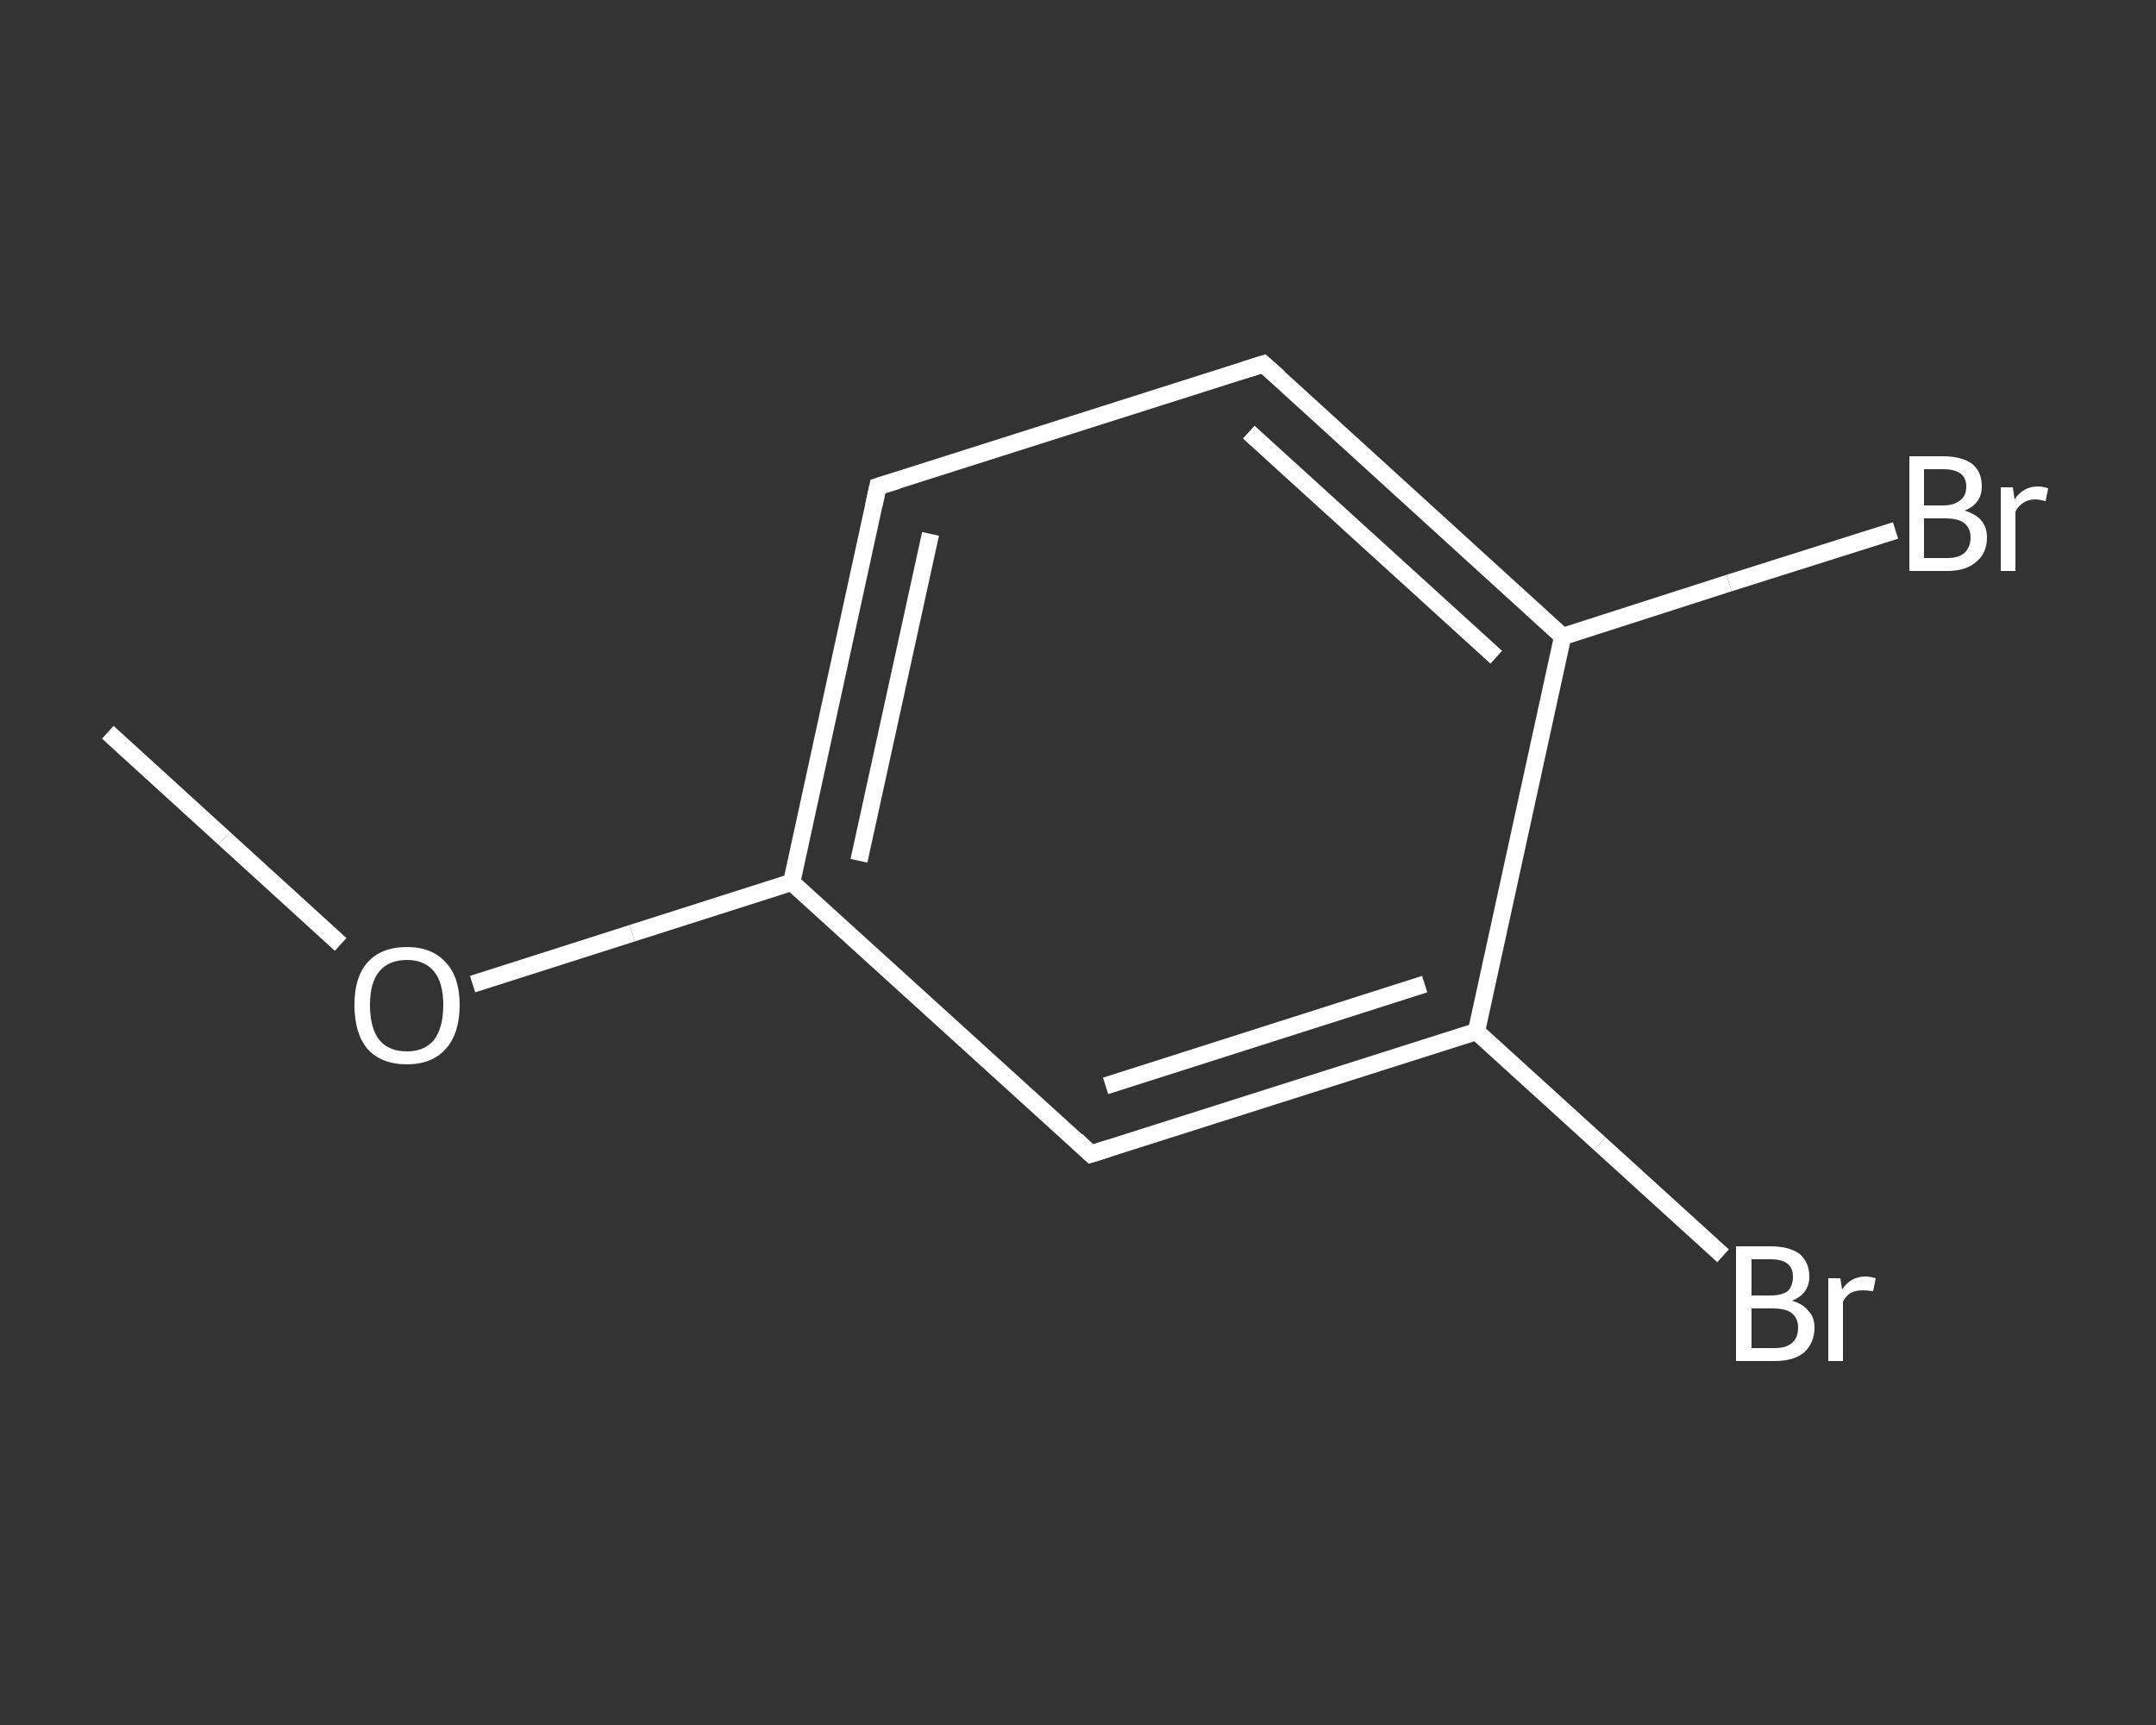<?xml version='1.0' encoding='iso-8859-1'?>
<svg version='1.1' baseProfile='full'
              xmlns='http://www.w3.org/2000/svg'
                      xmlns:rdkit='http://www.rdkit.org/xml'
                      xmlns:xlink='http://www.w3.org/1999/xlink'
                  xml:space='preserve'
width='250px' height='200px' viewBox='0 0 250 200'>
<rect x="0" y="0" width="250" height="200" fill="#333333" stroke="none"/>
<!-- END OF HEADER -->
<rect style='opacity:1.0;fill:transparent;stroke:none' width='250.0' height='200.0' x='0.0' y='0.0'> </rect>
<path class='bond-0 atom-0 atom-1' d='M 12.5,84.9 L 26.0,97.2' style='fill:none;fill-rule:evenodd;stroke:#FFFFFF;stroke-width:2.0px;stroke-linecap:butt;stroke-linejoin:miter;stroke-opacity:1' />
<path class='bond-0 atom-0 atom-1' d='M 26.0,97.2 L 39.5,109.5' style='fill:none;fill-rule:evenodd;stroke:#FFFFFF;stroke-width:2.0px;stroke-linecap:butt;stroke-linejoin:miter;stroke-opacity:1' />
<path class='bond-1 atom-1 atom-2' d='M 54.8,114.1 L 73.3,108.2' style='fill:none;fill-rule:evenodd;stroke:#FFFFFF;stroke-width:2.0px;stroke-linecap:butt;stroke-linejoin:miter;stroke-opacity:1' />
<path class='bond-1 atom-1 atom-2' d='M 73.3,108.2 L 91.8,102.3' style='fill:none;fill-rule:evenodd;stroke:#FFFFFF;stroke-width:2.0px;stroke-linecap:butt;stroke-linejoin:miter;stroke-opacity:1' />
<path class='bond-2 atom-2 atom-3' d='M 91.8,102.3 L 101.8,56.4' style='fill:none;fill-rule:evenodd;stroke:#FFFFFF;stroke-width:2.0px;stroke-linecap:butt;stroke-linejoin:miter;stroke-opacity:1' />
<path class='bond-2 atom-2 atom-3' d='M 99.6,99.8 L 107.9,61.9' style='fill:none;fill-rule:evenodd;stroke:#FFFFFF;stroke-width:2.0px;stroke-linecap:butt;stroke-linejoin:miter;stroke-opacity:1' />
<path class='bond-3 atom-3 atom-4' d='M 101.8,56.4 L 146.5,42.2' style='fill:none;fill-rule:evenodd;stroke:#FFFFFF;stroke-width:2.0px;stroke-linecap:butt;stroke-linejoin:miter;stroke-opacity:1' />
<path class='bond-4 atom-4 atom-5' d='M 146.5,42.2 L 181.2,73.8' style='fill:none;fill-rule:evenodd;stroke:#FFFFFF;stroke-width:2.0px;stroke-linecap:butt;stroke-linejoin:miter;stroke-opacity:1' />
<path class='bond-4 atom-4 atom-5' d='M 144.8,50.1 L 173.5,76.2' style='fill:none;fill-rule:evenodd;stroke:#FFFFFF;stroke-width:2.0px;stroke-linecap:butt;stroke-linejoin:miter;stroke-opacity:1' />
<path class='bond-5 atom-5 atom-6' d='M 181.2,73.8 L 200.5,67.6' style='fill:none;fill-rule:evenodd;stroke:#FFFFFF;stroke-width:2.0px;stroke-linecap:butt;stroke-linejoin:miter;stroke-opacity:1' />
<path class='bond-5 atom-5 atom-6' d='M 200.5,67.6 L 219.8,61.5' style='fill:none;fill-rule:evenodd;stroke:#FFFFFF;stroke-width:2.0px;stroke-linecap:butt;stroke-linejoin:miter;stroke-opacity:1' />
<path class='bond-6 atom-5 atom-7' d='M 181.2,73.8 L 171.2,119.6' style='fill:none;fill-rule:evenodd;stroke:#FFFFFF;stroke-width:2.0px;stroke-linecap:butt;stroke-linejoin:miter;stroke-opacity:1' />
<path class='bond-7 atom-7 atom-8' d='M 171.2,119.6 L 185.5,132.6' style='fill:none;fill-rule:evenodd;stroke:#FFFFFF;stroke-width:2.0px;stroke-linecap:butt;stroke-linejoin:miter;stroke-opacity:1' />
<path class='bond-7 atom-7 atom-8' d='M 185.5,132.6 L 199.8,145.6' style='fill:none;fill-rule:evenodd;stroke:#FFFFFF;stroke-width:2.0px;stroke-linecap:butt;stroke-linejoin:miter;stroke-opacity:1' />
<path class='bond-8 atom-7 atom-9' d='M 171.2,119.6 L 126.5,133.8' style='fill:none;fill-rule:evenodd;stroke:#FFFFFF;stroke-width:2.0px;stroke-linecap:butt;stroke-linejoin:miter;stroke-opacity:1' />
<path class='bond-8 atom-7 atom-9' d='M 165.2,114.1 L 128.2,125.9' style='fill:none;fill-rule:evenodd;stroke:#FFFFFF;stroke-width:2.0px;stroke-linecap:butt;stroke-linejoin:miter;stroke-opacity:1' />
<path class='bond-9 atom-9 atom-2' d='M 126.5,133.8 L 91.8,102.3' style='fill:none;fill-rule:evenodd;stroke:#FFFFFF;stroke-width:2.0px;stroke-linecap:butt;stroke-linejoin:miter;stroke-opacity:1' />
<path d='M 101.3,58.7 L 101.8,56.4 L 104.1,55.7' style='fill:none;stroke:#FFFFFF;stroke-width:2.0px;stroke-linecap:butt;stroke-linejoin:miter;stroke-opacity:1;' />
<path d='M 144.3,42.9 L 146.5,42.2 L 148.3,43.8' style='fill:none;stroke:#FFFFFF;stroke-width:2.0px;stroke-linecap:butt;stroke-linejoin:miter;stroke-opacity:1;' />
<path d='M 128.7,133.1 L 126.5,133.8 L 124.8,132.2' style='fill:none;stroke:#FFFFFF;stroke-width:2.0px;stroke-linecap:butt;stroke-linejoin:miter;stroke-opacity:1;' />
<path class='atom-1' d='M 41.1 116.5
Q 41.1 113.3, 42.6 111.6
Q 44.2 109.8, 47.2 109.8
Q 50.1 109.8, 51.7 111.6
Q 53.3 113.3, 53.3 116.5
Q 53.3 119.8, 51.7 121.6
Q 50.1 123.4, 47.2 123.4
Q 44.2 123.4, 42.6 121.6
Q 41.1 119.8, 41.1 116.5
M 47.2 121.9
Q 49.2 121.9, 50.3 120.6
Q 51.4 119.2, 51.4 116.5
Q 51.4 113.9, 50.3 112.6
Q 49.2 111.3, 47.2 111.3
Q 45.1 111.3, 44.0 112.6
Q 42.9 113.9, 42.9 116.5
Q 42.9 119.2, 44.0 120.6
Q 45.1 121.9, 47.2 121.9
' fill='#FFFFFF'/>
<path class='atom-6' d='M 227.8 59.2
Q 229.1 59.6, 229.7 60.3
Q 230.4 61.1, 230.4 62.3
Q 230.4 64.1, 229.2 65.1
Q 228.0 66.2, 225.8 66.2
L 221.4 66.2
L 221.4 52.9
L 225.3 52.9
Q 227.5 52.9, 228.7 53.8
Q 229.8 54.7, 229.8 56.4
Q 229.8 58.4, 227.8 59.2
M 223.1 54.4
L 223.1 58.6
L 225.3 58.6
Q 226.6 58.6, 227.3 58.0
Q 228.0 57.5, 228.0 56.4
Q 228.0 54.4, 225.3 54.4
L 223.1 54.4
M 225.8 64.7
Q 227.1 64.7, 227.8 64.1
Q 228.5 63.4, 228.5 62.3
Q 228.5 61.2, 227.7 60.6
Q 227.0 60.1, 225.5 60.1
L 223.1 60.1
L 223.1 64.7
L 225.8 64.7
' fill='#FFFFFF'/>
<path class='atom-6' d='M 233.4 56.5
L 233.6 57.9
Q 234.6 56.4, 236.3 56.4
Q 236.8 56.4, 237.5 56.6
L 237.2 58.1
Q 236.4 57.9, 236.0 57.9
Q 235.2 57.9, 234.6 58.3
Q 234.1 58.6, 233.7 59.3
L 233.7 66.2
L 232.0 66.2
L 232.0 56.5
L 233.4 56.5
' fill='#FFFFFF'/>
<path class='atom-8' d='M 207.8 150.8
Q 209.1 151.2, 209.7 152.0
Q 210.4 152.7, 210.4 153.9
Q 210.4 155.7, 209.2 156.8
Q 208.0 157.8, 205.8 157.8
L 201.3 157.8
L 201.3 144.5
L 205.3 144.5
Q 207.5 144.5, 208.7 145.4
Q 209.8 146.4, 209.8 148.0
Q 209.8 150.0, 207.8 150.8
M 203.1 146.0
L 203.1 150.2
L 205.3 150.2
Q 206.6 150.2, 207.3 149.7
Q 207.9 149.1, 207.9 148.0
Q 207.9 146.0, 205.3 146.0
L 203.1 146.0
M 205.8 156.3
Q 207.1 156.3, 207.8 155.7
Q 208.5 155.1, 208.5 153.9
Q 208.5 152.8, 207.7 152.2
Q 207.0 151.7, 205.5 151.7
L 203.1 151.7
L 203.1 156.3
L 205.8 156.3
' fill='#FFFFFF'/>
<path class='atom-8' d='M 213.4 148.2
L 213.6 149.5
Q 214.6 148.0, 216.3 148.0
Q 216.8 148.0, 217.5 148.2
L 217.2 149.7
Q 216.4 149.6, 216.0 149.6
Q 215.2 149.6, 214.6 149.9
Q 214.1 150.2, 213.7 150.9
L 213.7 157.8
L 212.0 157.8
L 212.0 148.2
L 213.4 148.2
' fill='#FFFFFF'/>
</svg>
